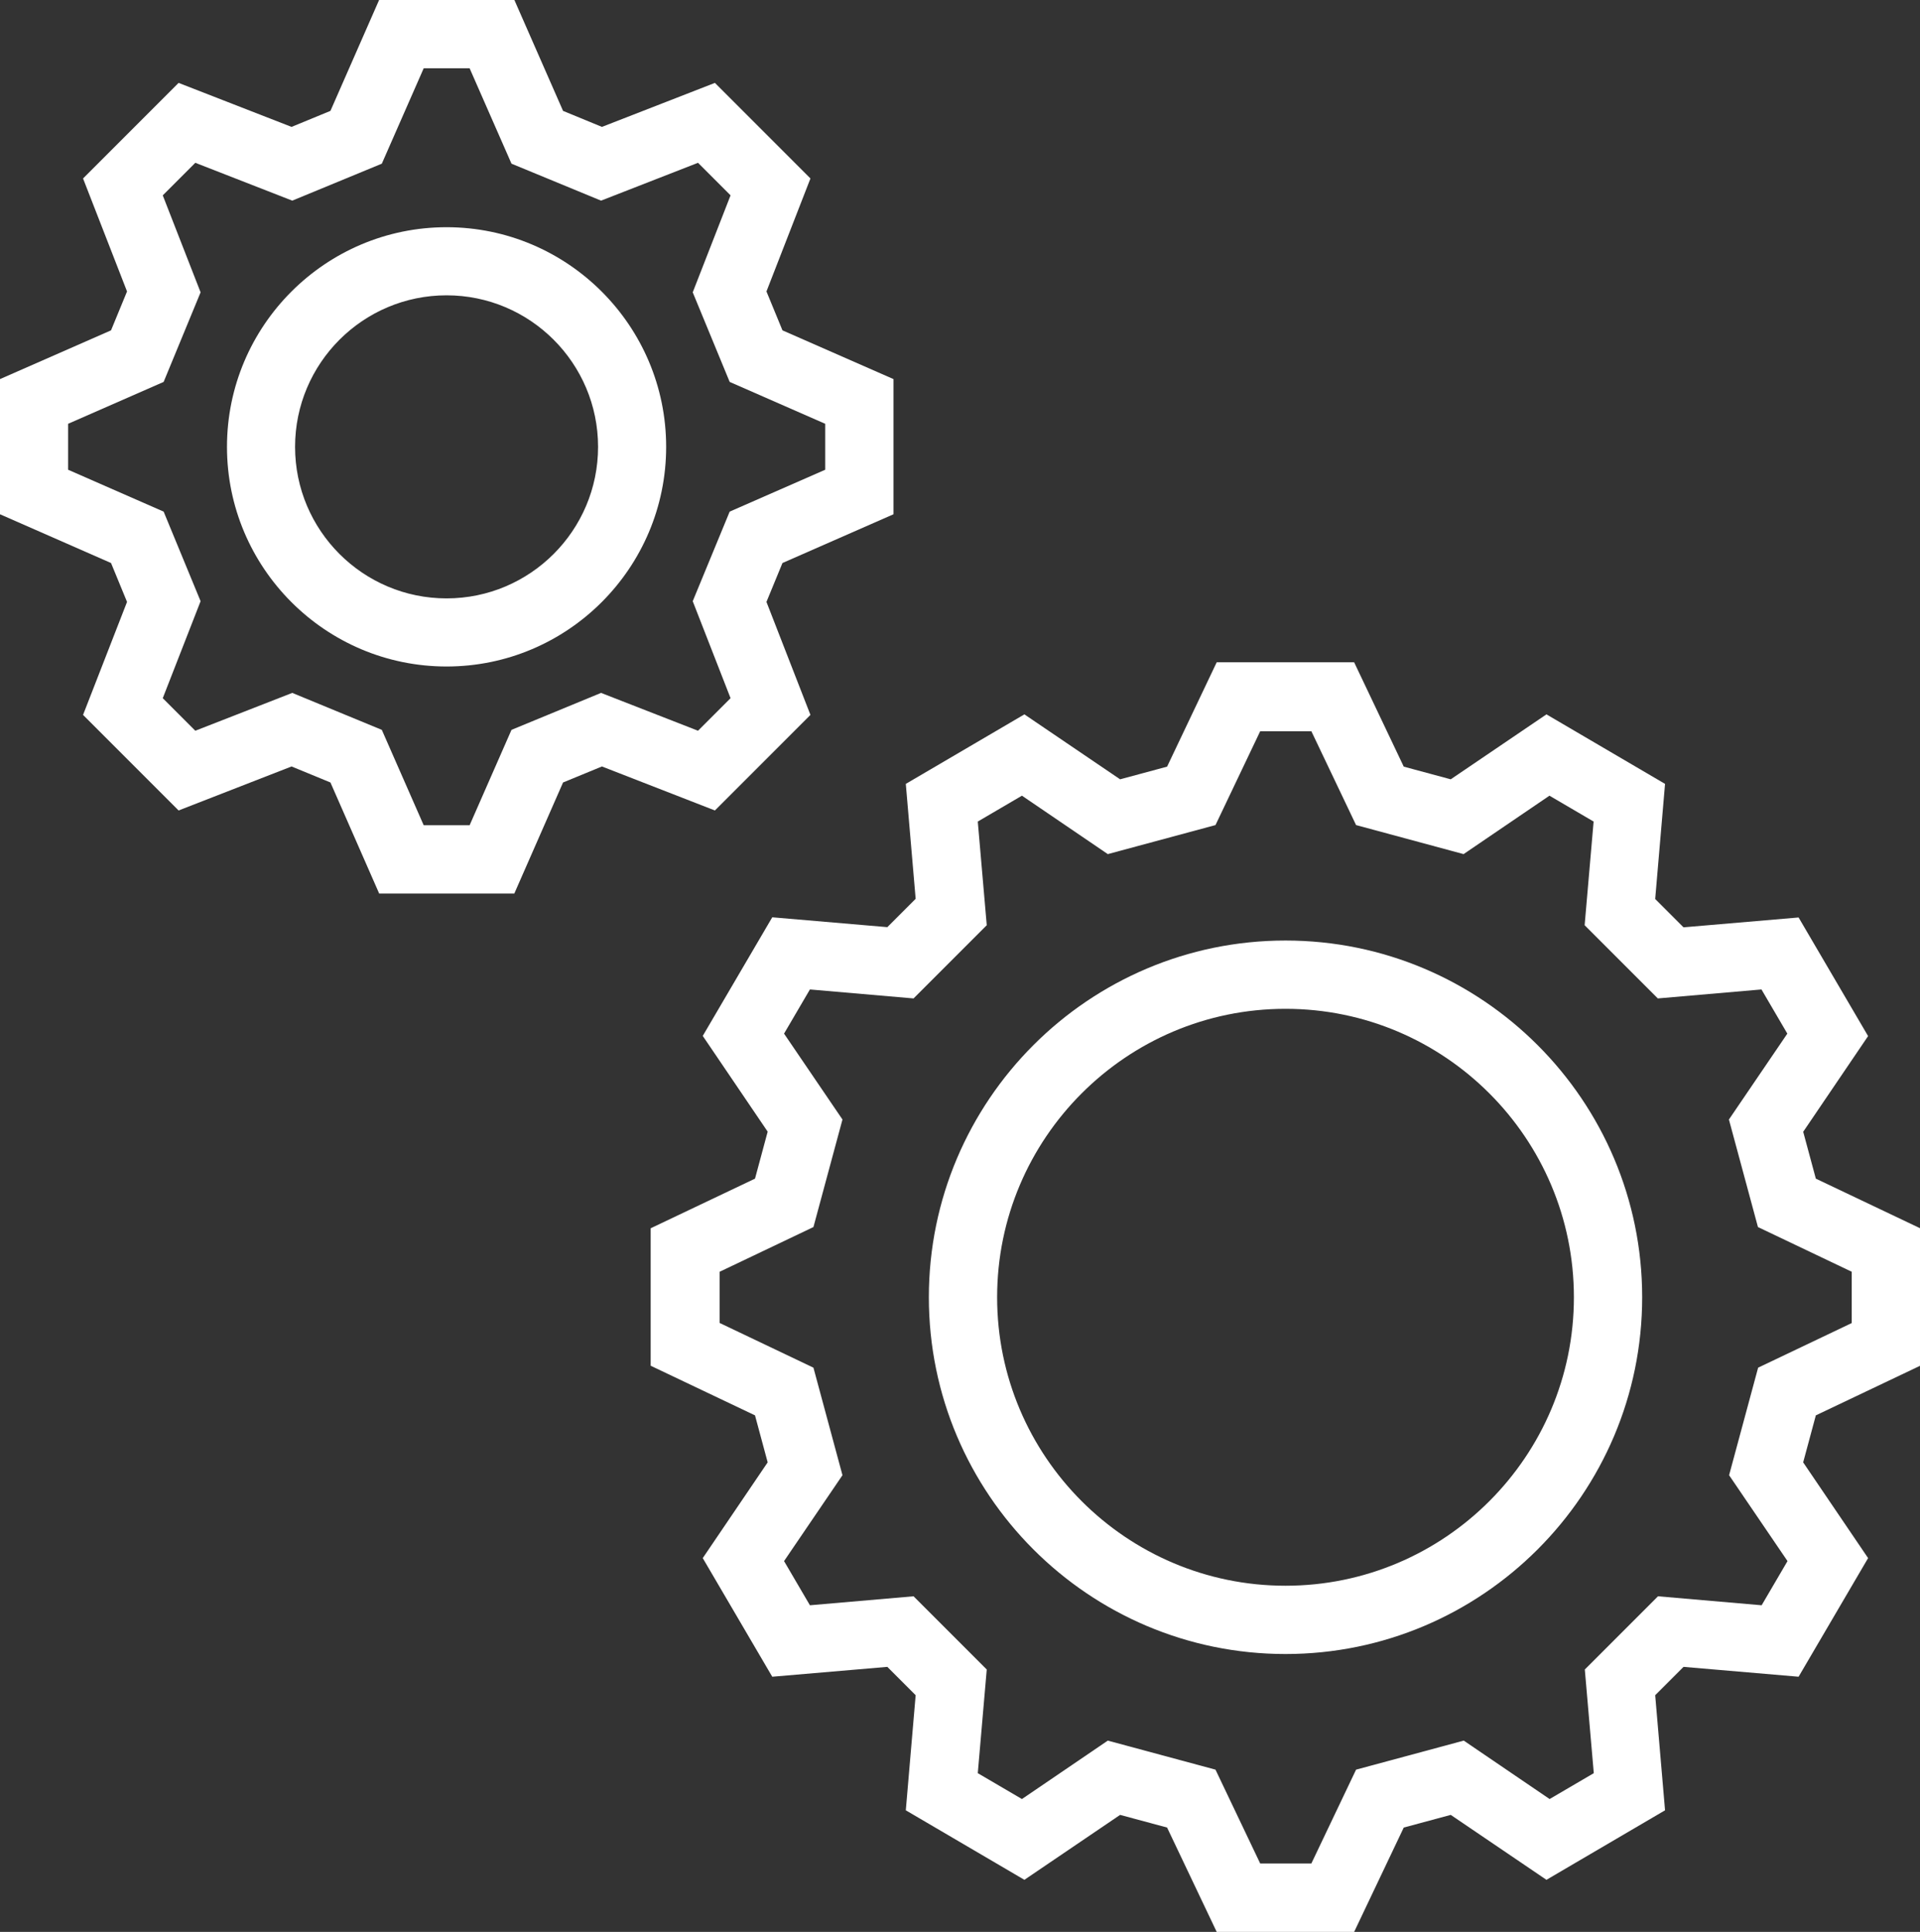 <svg xmlns="http://www.w3.org/2000/svg" id="Layer_2" viewBox="0 0 109.12 109.77"><rect x="0" y="0" width="109.12" height="109.77" fill="#333333" stroke="none"/><g id="Layer_3"><g><path d="m102.48,64.31l3.69-5.44-3.95-6.74-6.54.56-1.61-1.61.56-6.54-6.74-3.95-5.44,3.69-2.67-.72-2.82-5.93h-7.81l-2.82,5.93-2.67.72-5.44-3.69-6.74,3.95.56,6.53-1.61,1.61-6.54-.56-3.95,6.74,3.69,5.44-.72,2.67-5.93,2.82v7.81l5.93,2.82.72,2.67-3.69,5.44,3.95,6.74,6.54-.56,1.61,1.61-.56,6.54,6.74,3.95,5.44-3.69,2.67.72,2.82,5.93h7.81l2.82-5.93,2.67-.72,5.44,3.69,6.74-3.95-.56-6.54,1.61-1.61,6.54.56,3.95-6.74-3.69-5.44.72-2.67,5.93-2.82v-7.81l-5.93-2.82-.72-2.67Zm2.77,10.86l-5.33,2.54-1.65,6.11,3.32,4.88-1.47,2.51-5.89-.51-4.16,4.16.51,5.89-2.51,1.47-4.88-3.32-6.12,1.65-2.54,5.33h-2.91l-2.54-5.33-6.12-1.65-4.88,3.32-2.51-1.47.51-5.89-4.16-4.16-5.89.51-1.47-2.51,3.32-4.88-1.65-6.11-5.33-2.54v-2.91l5.33-2.54,1.65-6.11-3.32-4.88,1.47-2.51,5.89.51,4.16-4.16-.51-5.89,2.51-1.47,4.88,3.32,6.12-1.65,2.54-5.33h2.91l2.54,5.33,6.11,1.65,4.88-3.32,2.51,1.47-.51,5.89,4.16,4.16,5.89-.51,1.47,2.51-3.32,4.88,1.65,6.11,5.33,2.54v2.91Z" fill="#fff"></path><path d="m73.06,53.44c-11.18,0-20.27,9.09-20.27,20.27s9.09,20.27,20.27,20.27,20.27-9.09,20.27-20.27-9.09-20.27-20.27-20.27Zm0,36.66c-9.04,0-16.39-7.35-16.39-16.39s7.35-16.39,16.39-16.39,16.39,7.35,16.39,16.39-7.35,16.39-16.39,16.39Z" fill="#fff"></path><path d="m7.22,34.2l-2.5,6.42,5.43,5.43,6.42-2.5,2.21.91,2.77,6.31h7.68l2.77-6.31,2.21-.91,6.42,2.5,5.43-5.43-2.5-6.42.91-2.21,6.31-2.77v-7.68l-6.31-2.77-.91-2.21,2.5-6.42-5.43-5.43-6.42,2.5-2.21-.91-2.77-6.31h-7.68l-2.77,6.31-2.21.91-6.42-2.5-5.43,5.43,2.5,6.42-.91,2.21-6.31,2.77v7.68l6.31,2.77.91,2.21Zm-3.35-10.12l5.43-2.38,2.1-5.09-2.15-5.51,1.85-1.85,5.51,2.15,5.09-2.1,2.38-5.42h2.61l2.38,5.42,5.09,2.1,5.51-2.15,1.85,1.85-2.15,5.51,2.1,5.09,5.43,2.38v2.61l-5.43,2.38-2.1,5.09,2.15,5.51-1.85,1.85-5.51-2.15-5.09,2.1-2.38,5.42h-2.61l-2.38-5.42-5.09-2.1-5.51,2.15-1.85-1.85,2.15-5.51-2.1-5.09-5.43-2.38v-2.61Z" fill="#fff"></path><path d="m25.38,37.87c6.88,0,12.48-5.6,12.48-12.48s-5.6-12.48-12.48-12.48-12.48,5.6-12.48,12.48,5.6,12.48,12.48,12.48Zm0-21.09c4.75,0,8.61,3.86,8.61,8.61s-3.86,8.61-8.61,8.61-8.61-3.86-8.61-8.61,3.86-8.61,8.61-8.61Z" fill="#fff"></path></g></g></svg>